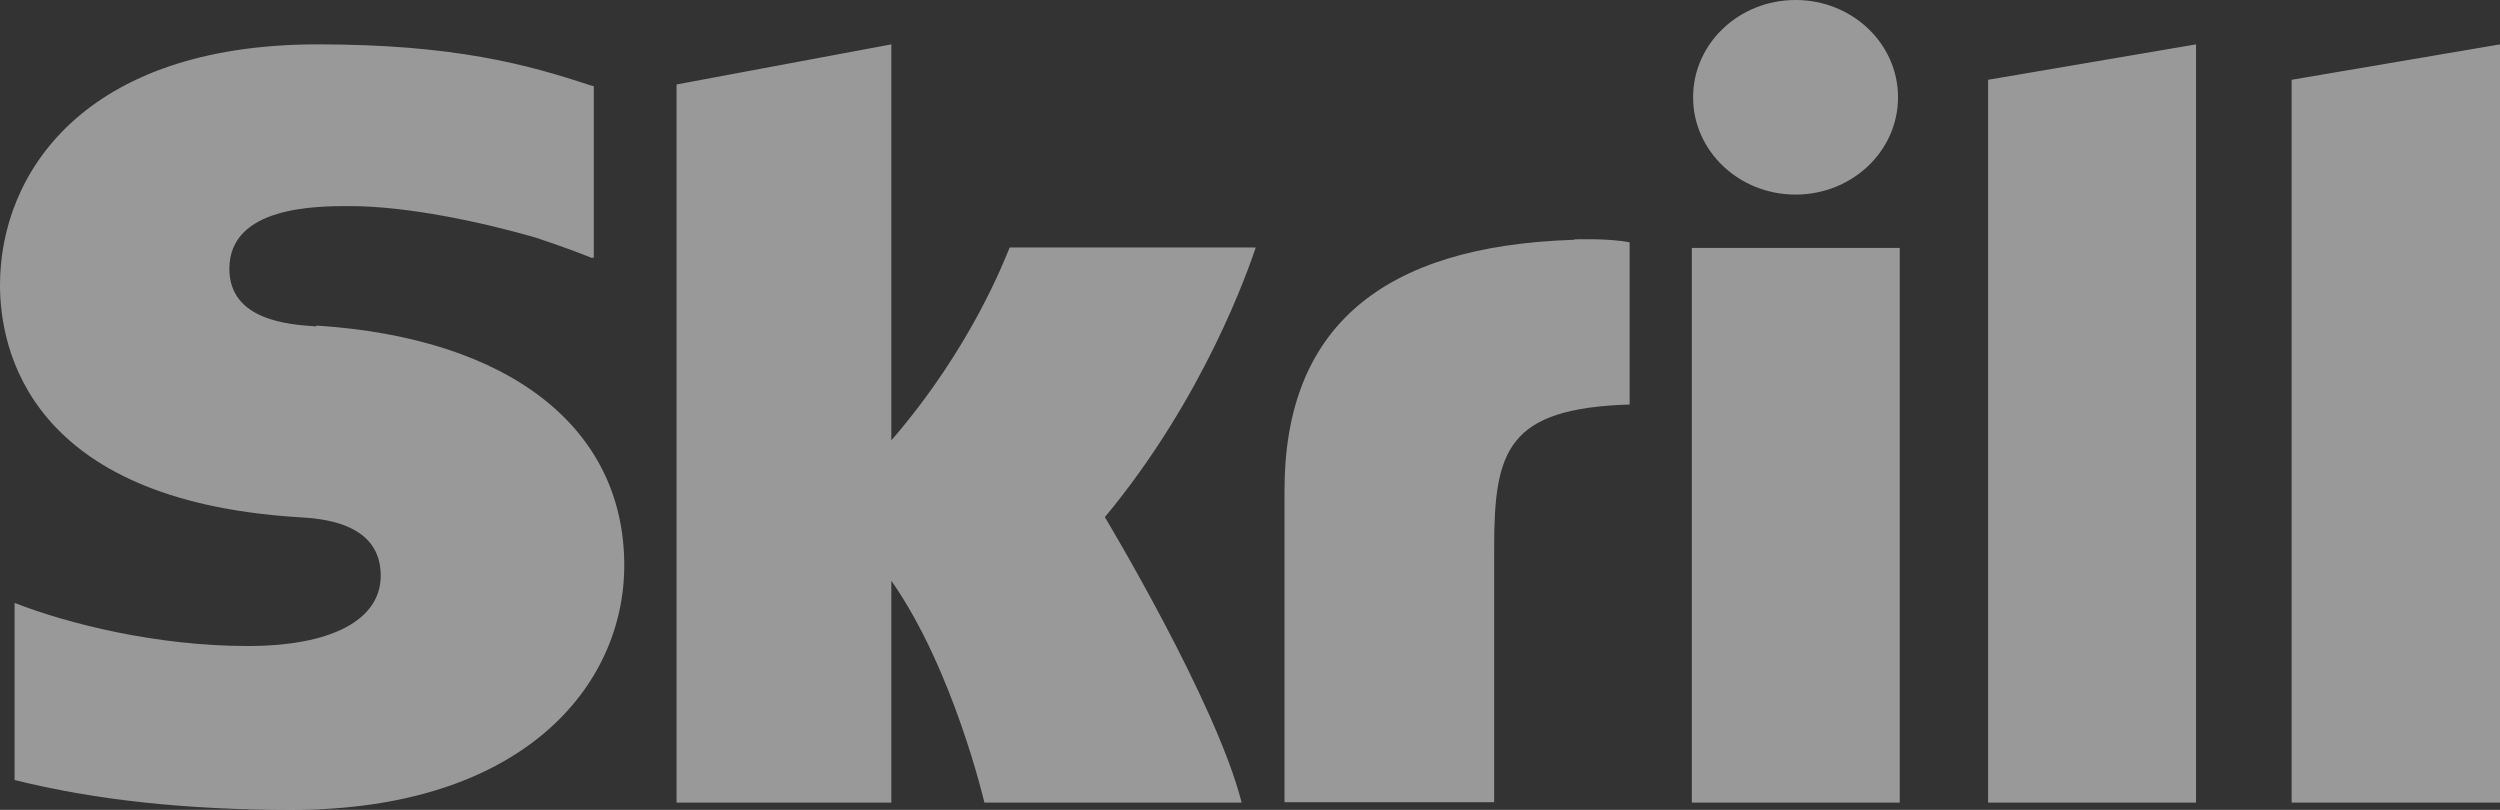 <svg width="71" height="23" viewBox="0 0 71 23" fill="none" xmlns="http://www.w3.org/2000/svg">
<rect x="0" y="0" width="71" height="23" fill="#333333" stroke="none"/>
<path opacity="0.5" d="M56.462 2.266L62.367 1.26V22.794H56.462V2.266ZM65.082 2.266V22.794H71V1.26L65.082 2.266ZM48.048 22.794H53.953V7.041H48.048V22.794ZM8.986 9.27C8.243 9.222 6.514 9.113 6.514 7.634C6.514 5.853 8.998 5.853 9.936 5.853C11.58 5.853 13.71 6.313 15.22 6.75C15.22 6.75 16.073 7.028 16.791 7.319H16.864V7.271V2.448L16.767 2.424C14.977 1.83 12.895 1.26 9.023 1.26C2.362 1.26 0 4.944 0 8.095C0 9.913 0.816 14.202 8.45 14.687C9.096 14.723 10.813 14.82 10.813 16.347C10.813 17.608 9.412 18.347 7.038 18.347C4.444 18.347 1.936 17.716 0.414 17.123V22.152C2.703 22.721 5.272 23 8.292 23C14.806 23 17.729 19.51 17.729 16.056C17.729 12.142 14.465 9.597 8.986 9.246V9.27ZM44.711 6.81C39.244 6.98 36.48 9.307 36.48 13.924V22.782H42.434V15.559C42.434 12.784 42.812 11.597 46.282 11.488V6.883C45.698 6.762 44.711 6.798 44.711 6.798V6.81ZM28.675 7.028C28.541 7.344 27.591 9.876 25.314 12.506V1.26L19.214 2.399V22.794H25.314V16.493C27.08 19.013 27.957 22.794 27.957 22.794H35.263C34.544 19.946 31.378 14.687 31.378 14.687C34.215 11.27 35.457 7.634 35.664 7.028H28.687H28.675ZM50.994 5.526C52.602 5.526 53.904 4.29 53.904 2.763C53.904 1.236 52.602 0 50.994 0C49.387 0 48.084 1.236 48.084 2.763C48.084 4.29 49.387 5.526 50.994 5.526Z" fill="white"/>
</svg>
